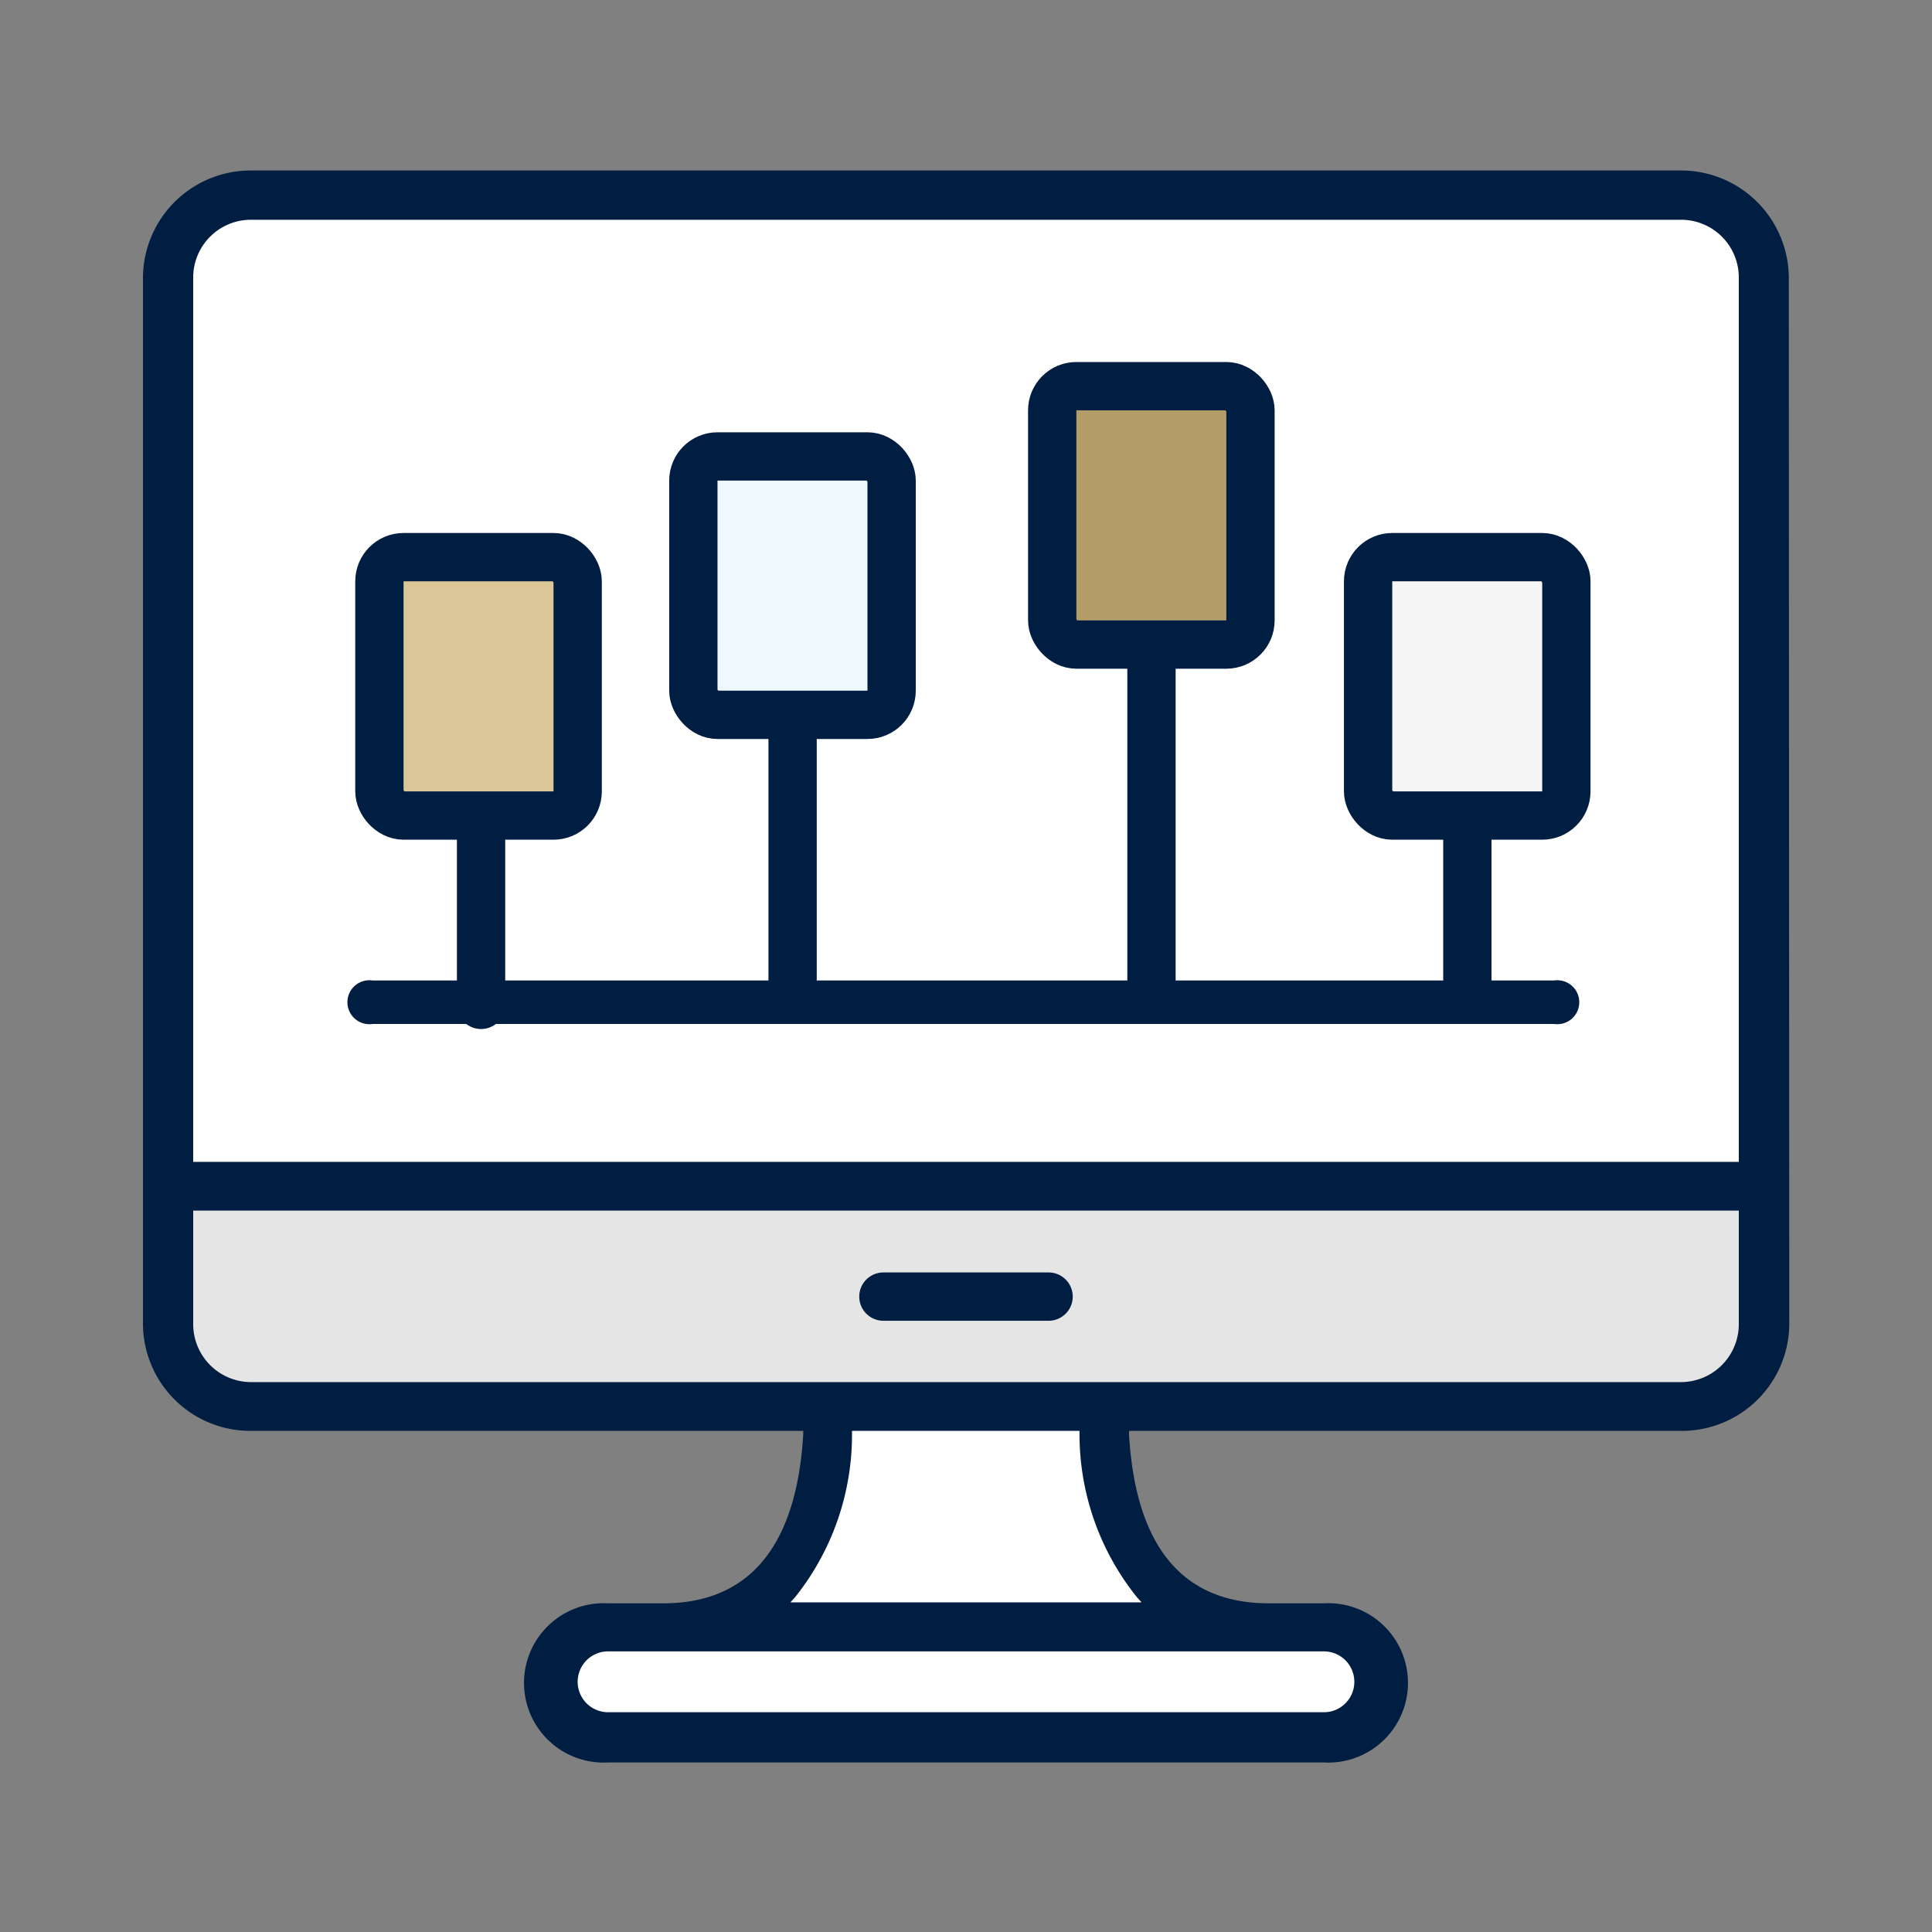 <svg id="Illustrations" xmlns="http://www.w3.org/2000/svg" viewBox="0 0 80 80"><rect x="0" y="0" width="80" height="80" fill="#808080" stroke="none"/><defs><style>.cls-1{fill:#fff;}.cls-2{fill:#e5e5e5;}.cls-3,.cls-4{fill:#001e41;}.cls-4,.cls-5,.cls-6,.cls-7,.cls-8{stroke:#001e41;stroke-miterlimit:10;stroke-width:2px;}.cls-4{stroke-linecap:round;}.cls-5{fill:#dac697;}.cls-6{fill:#eef8fd;}.cls-7{fill:#b59d6a;}.cls-8{fill:#f5f5f5;}</style></defs><title>Manage goals on timeline</title><rect class="cls-1" x="23.23" y="66.9" width="33.43" height="5.35" rx="2"/><path class="cls-1" d="M45.68,67.15H34.82c-1.1,0-3,.1-3-1l2-5.84a2,2,0,0,1,2-2h8.86c1.1,0,1.46.83,1.46,1.93l1.54,5.91C47.68,67.25,46.78,67.15,45.68,67.15Z"/><rect class="cls-2" x="7.42" y="48.64" width="65.72" height="9.66" rx="2"/><rect class="cls-1" x="7.42" y="8.02" width="65.72" height="41.27" rx="2"/><path class="cls-3" d="M74.07,11.5a4.46,4.46,0,0,0-4.43-4.44H10.36A4.46,4.46,0,0,0,5.92,11.5V54.82a4.45,4.45,0,0,0,4.44,4.43h22.9v.14c-.27,4.61-2.22,7-5.79,7H25.18a3.3,3.3,0,1,0,0,6.59H54.82a3.3,3.3,0,1,0,0-6.59H52.54c-3.57,0-5.52-2.35-5.79-7v-.14h22.9a4.45,4.45,0,0,0,4.44-4.43ZM54.82,68.38a1.26,1.26,0,0,1,0,2.52H25.18a1.26,1.26,0,1,1,0-2.52Zm-7.74-2.24.19.21H32.73l.19-.21a10.78,10.78,0,0,0,2.36-6.77v-.12h9.42v.12A10.78,10.78,0,0,0,47.08,66.14ZM72,54.82a2.4,2.4,0,0,1-2.4,2.41H10.36A2.4,2.4,0,0,1,8,54.82V50.13H72Zm0-6.71H8V11.5a2.39,2.39,0,0,1,2.4-2.4H69.64A2.39,2.39,0,0,1,72,11.5Z"/><path class="cls-3" d="M36.58,54.69h6.84a1,1,0,1,0,0-2H36.58a1,1,0,1,0,0,2Z"/><path class="cls-3" d="M15.43,42.4H64.35a.91.91,0,1,0,0-1.8H15.43a.91.91,0,1,0,0,1.8Z"/><line class="cls-4" x1="19.92" y1="41.61" x2="19.92" y2="33.33"/><line class="cls-4" x1="32.82" y1="40.77" x2="32.82" y2="28.77"/><line class="cls-4" x1="47.68" y1="40.77" x2="47.68" y2="24.77"/><line class="cls-4" x1="60.76" y1="41.05" x2="60.76" y2="32.77"/><rect class="cls-5" x="15.71" y="23.07" width="8.21" height="10.7" rx="1"/><rect class="cls-6" x="28.71" y="18.9" width="8.21" height="10.7" rx="1"/><rect class="cls-7" x="43.57" y="15.99" width="8.21" height="10.7" rx="1"/><rect class="cls-8" x="56.65" y="23.07" width="8.21" height="10.7" rx="1"/></svg>